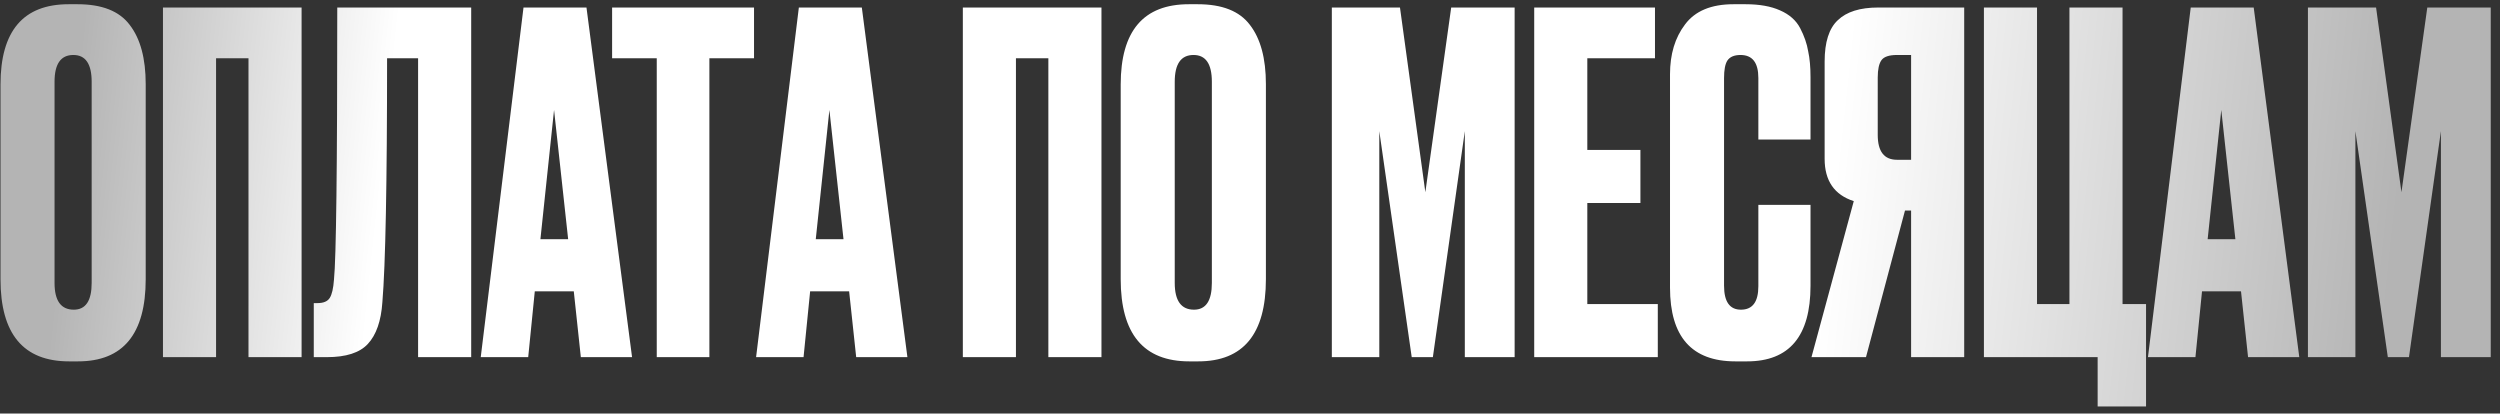 <?xml version="1.0" encoding="UTF-8"?> <svg xmlns="http://www.w3.org/2000/svg" width="266" height="44" viewBox="0 0 266 44" fill="none"><rect x="0" y="0" width="266" height="44" fill="#333333" stroke="none"/> <path d="M15.503 8.95V29.7C15.503 35.533 13.103 38.45 8.303 38.45H7.353C2.486 38.45 0.053 35.533 0.053 29.7V9C0.053 3.3 2.469 0.45 7.303 0.45H8.253C10.853 0.45 12.703 1.183 13.803 2.65C14.936 4.117 15.503 6.217 15.503 8.95ZM9.753 30.1V8.7C9.753 6.8 9.103 5.85 7.803 5.85C6.469 5.85 5.803 6.8 5.803 8.7V30.1C5.803 32 6.486 32.95 7.853 32.95C9.119 32.95 9.753 32 9.753 30.1ZM17.339 38V0.8H32.089V38H26.439V6.2H22.989V38H17.339ZM44.485 38V6.2H41.185C41.185 19.5 41.018 28.15 40.685 32.15C40.551 34.15 40.035 35.633 39.135 36.6C38.268 37.533 36.818 38 34.785 38H33.385V32.25H33.785C34.418 32.25 34.851 32.067 35.085 31.7C35.318 31.333 35.468 30.683 35.535 29.75C35.768 27.517 35.885 17.867 35.885 0.8H50.135V38H44.485ZM61.801 38L61.051 31H56.901L56.201 38H51.151L55.701 0.8H62.401L67.251 38H61.801ZM58.951 11.7L57.501 25.45H60.451L58.951 11.7ZM65.128 0.8H80.228V6.2H75.478V38H69.878V6.2H65.128V0.8ZM91.098 38L90.348 31H86.198L85.498 38H80.448L84.998 0.8H91.698L96.548 38H91.098ZM88.248 11.7L86.798 25.45H89.748L88.248 11.7ZM102.446 38V0.8H117.196V38H111.546V6.2H108.096V38H102.446ZM134.692 8.95V29.7C134.692 35.533 132.292 38.45 127.492 38.45H126.542C121.676 38.45 119.242 35.533 119.242 29.7V9C119.242 3.3 121.659 0.45 126.492 0.45H127.442C130.042 0.45 131.892 1.183 132.992 2.65C134.126 4.117 134.692 6.217 134.692 8.95ZM128.942 30.1V8.7C128.942 6.8 128.292 5.85 126.992 5.85C125.659 5.85 124.992 6.8 124.992 8.7V30.1C124.992 32 125.676 32.95 127.042 32.95C128.309 32.95 128.942 32 128.942 30.1ZM141.707 38V0.8H148.957L151.657 20.45L154.407 0.8H161.157V38H155.857V13.95L152.457 38H150.207L146.757 13.95V38H141.707ZM163.24 0.8H176.09V6.2H168.89V15.95H174.54V21.6H168.89V32.35H176.39V38H163.24V0.8ZM187.089 30.45V21.8H192.639V30.4C192.639 35.767 190.389 38.45 185.889 38.45H184.639C180.006 38.45 177.689 35.833 177.689 30.6V7.9C177.689 5.767 178.223 4 179.289 2.6C180.356 1.167 182.073 0.45 184.439 0.45H185.739C187.206 0.45 188.423 0.667 189.389 1.1C190.389 1.533 191.106 2.167 191.539 3C191.973 3.833 192.256 4.65 192.389 5.45C192.556 6.217 192.639 7.133 192.639 8.2V14.85H187.089V8.3C187.089 6.667 186.456 5.85 185.189 5.85C184.523 5.85 184.056 6.05 183.789 6.45C183.556 6.817 183.439 7.433 183.439 8.3V30.4C183.439 32.1 184.039 32.95 185.239 32.95C186.473 32.95 187.089 32.117 187.089 30.45ZM203.341 22.4H202.691L198.541 38H192.741L197.241 21.4C195.174 20.733 194.141 19.233 194.141 16.9V6.55C194.141 4.483 194.608 3.017 195.541 2.15C196.474 1.25 197.908 0.8 199.841 0.8H208.991V38H203.341V22.4ZM203.341 17V5.85H201.841C201.008 5.85 200.458 6.033 200.191 6.4C199.924 6.767 199.791 7.383 199.791 8.25V14.35C199.791 16.117 200.474 17 201.841 17H203.341ZM223.189 43.25V38H211.089V0.8H216.739V32.35H220.189V0.8H225.839V32.35H228.339V43.25H223.189ZM239.194 38L238.444 31H234.294L233.594 38H228.544L233.094 0.8H239.794L244.644 38H239.194ZM236.344 11.7L234.894 25.45H237.844L236.344 11.7ZM245.564 38V0.8H252.814L255.514 20.45L258.264 0.8H265.014V38H259.714V13.95L256.314 38H254.064L250.614 13.95V38H245.564Z" fill="url(#paint0_linear_918_2395)"></path> <defs> <linearGradient id="paint0_linear_918_2395" x1="9.871" y1="-6.897" x2="255.435" y2="19.389" gradientUnits="userSpaceOnUse"> <stop stop-color="#B4B4B4"></stop> <stop offset="0.135" stop-color="white"></stop> <stop offset="0.757" stop-color="white"></stop> <stop offset="1" stop-color="#B4B4B4"></stop> </linearGradient> </defs> </svg> 